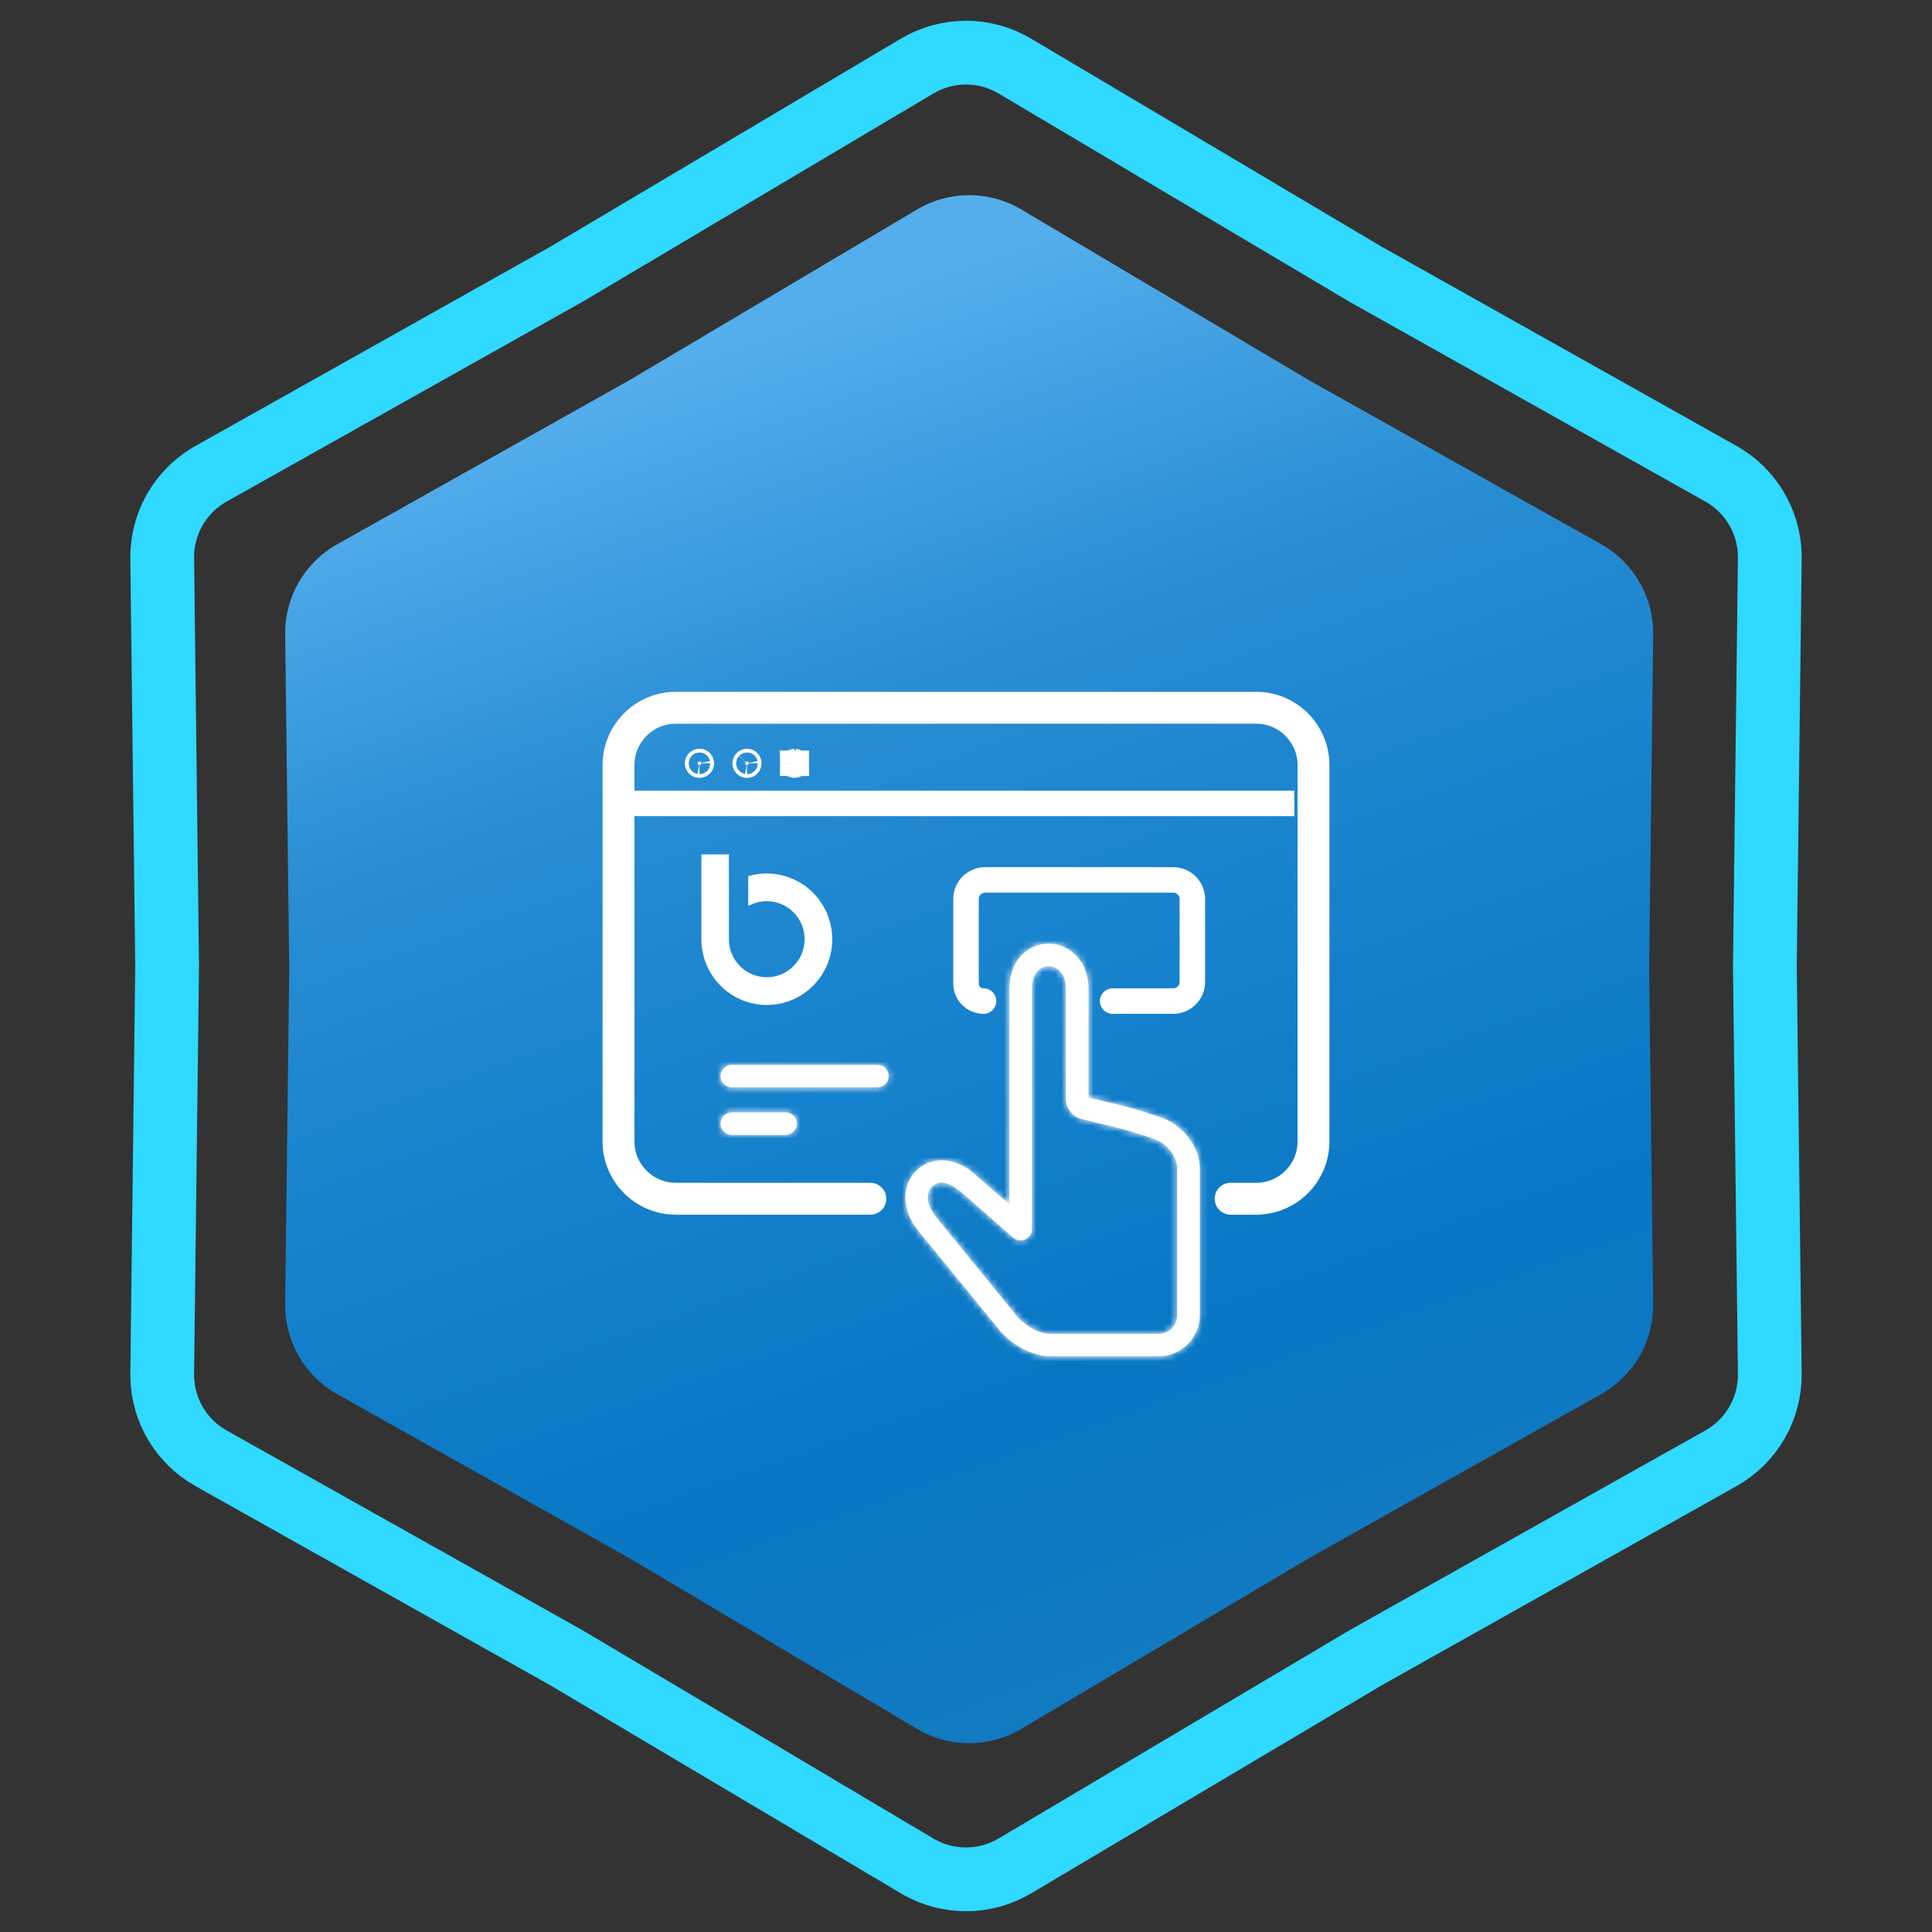 <svg xmlns="http://www.w3.org/2000/svg" width="303" height="303" viewBox="0 0 303 303" fill="none"><rect x="0" y="0" width="303" height="303" fill="#333333" stroke="none"/><path d="M143.844 10.358C148.563 7.557 154.437 7.557 159.156 10.358L214.093 42.965L214.145 42.996L214.197 43.025L269.904 74.299C274.54 76.901 277.441 81.756 277.558 87.046L277.561 87.56L276.79 151.439V151.561L277.561 215.44C277.627 220.928 274.69 226.014 269.904 228.701L214.197 259.975L214.145 260.004L214.093 260.035L159.156 292.642C154.584 295.355 148.93 295.44 144.29 292.896L143.844 292.642L88.907 260.035L88.856 260.004L88.803 259.975L33.096 228.701C28.46 226.098 25.559 221.244 25.442 215.954L25.439 215.44L26.21 151.561V151.439L25.439 87.56C25.375 82.243 28.129 77.304 32.652 74.558L33.096 74.299L88.803 43.025L88.856 42.996L88.907 42.965L143.844 10.358Z" stroke="#2FD9FF" stroke-width="10"></path><path d="M143.834 32.847C148.868 29.859 155.132 29.859 160.166 32.847L205.32 59.647L251.106 85.351C256.211 88.217 259.343 93.642 259.273 99.496L258.64 152L259.273 204.504C259.343 210.358 256.211 215.783 251.106 218.649L205.32 244.353L160.166 271.153C155.132 274.141 148.868 274.141 143.834 271.153L98.68 244.353L52.894 218.649C47.789 215.783 44.657 210.358 44.727 204.504L45.36 152L44.727 99.496C44.657 93.642 47.789 88.217 52.894 85.351L98.68 59.647L143.834 32.847Z" fill="url(#paint0_linear_502_427)"></path><path d="M136.5 188H106C101.029 188 97 183.971 97 179V120C97 115.029 101.029 111 106 111H197C201.971 111 206 115.029 206 120V179C206 183.971 201.971 188 197 188H193" stroke="white" stroke-width="5" stroke-linecap="round"></path><path d="M154.248 157V157C152.73 157 151.5 155.77 151.5 154.252V141C151.5 139.343 152.843 138 154.5 138H184C185.657 138 187 139.343 187 141V154C187 155.657 185.657 157 184 157H174.5" stroke="white" stroke-width="4" stroke-linecap="round"></path><mask id="path-5-inside-1_502_427" fill="white"><path d="M114.776 177.986C113.801 177.986 113 177.185 113 176.209C113 175.232 113.801 174.457 114.776 174.457H123.209C124.184 174.457 124.986 175.233 124.986 176.209C124.986 177.184 124.185 177.986 123.209 177.986H114.776ZM114.776 170.529C113.801 170.529 113 169.728 113 168.777C113 167.802 113.801 167 114.776 167H137.622C138.597 167 139.373 167.801 139.373 168.777C139.373 169.728 138.598 170.529 137.622 170.529H114.776Z"></path></mask><path d="M114.776 177.986C113.801 177.986 113 177.185 113 176.209C113 175.232 113.801 174.457 114.776 174.457H123.209C124.184 174.457 124.986 175.233 124.986 176.209C124.986 177.184 124.185 177.986 123.209 177.986H114.776ZM114.776 170.529C113.801 170.529 113 169.728 113 168.777C113 167.802 113.801 167 114.776 167H137.622C138.597 167 139.373 167.801 139.373 168.777C139.373 169.728 138.598 170.529 137.622 170.529H114.776Z" fill="white"></path><path d="M114.776 177.986V173.986C116.011 173.986 117 174.977 117 176.209H113H109C109 179.393 111.59 181.986 114.776 181.986V177.986ZM113 176.209H117C117 177.515 115.935 178.457 114.776 178.457V174.457V170.457C111.666 170.457 109 172.949 109 176.209H113ZM114.776 174.457V178.457H123.209V174.457V170.457H114.776V174.457ZM123.209 174.457V178.457C122.051 178.457 120.986 177.517 120.986 176.209H124.986H128.986C128.986 172.949 126.317 170.457 123.209 170.457V174.457ZM124.986 176.209H120.986C120.986 174.976 121.975 173.986 123.209 173.986V177.986V181.986C126.396 181.986 128.986 179.392 128.986 176.209H124.986ZM123.209 177.986V173.986H114.776V177.986V181.986H123.209V177.986ZM114.776 170.529V166.529C115.973 166.529 117 167.482 117 168.777H113H109C109 171.973 111.628 174.529 114.776 174.529V170.529ZM113 168.777H117C117 170.008 116.012 171 114.776 171V167V163C111.589 163 109 165.595 109 168.777H113ZM114.776 167V171H137.622V167V163H114.776V167ZM137.622 167V171C136.314 171 135.373 169.935 135.373 168.777H139.373H143.373C143.373 165.666 140.88 163 137.622 163V167ZM139.373 168.777H135.373C135.373 167.557 136.351 166.529 137.622 166.529V170.529V174.529C140.845 174.529 143.373 171.899 143.373 168.777H139.373ZM137.622 170.529V166.529H114.776V170.529V174.529H137.622V170.529Z" fill="white" mask="url(#path-5-inside-1_502_427)"></path><path d="M124.614 119.701V119.428M124.614 119.701H124.888C124.888 119.567 124.796 119.459 124.67 119.434L124.614 119.428M124.614 119.701V119.428M124.614 119.701H124.315C124.315 119.587 124.422 119.428 124.614 119.428M124.315 119.702L124.888 119.703C124.888 119.808 124.843 119.884 124.802 119.925C124.76 119.966 124.693 120 124.614 120C124.441 120 124.316 119.861 124.315 119.702ZM117.432 119.701C117.432 119.808 117.386 119.884 117.346 119.925C117.304 119.966 117.237 120 117.158 120C117.007 120 116.892 119.893 116.865 119.76L116.859 119.701C116.859 119.587 116.966 119.428 117.158 119.428L117.214 119.434C117.34 119.458 117.432 119.567 117.432 119.701ZM110 119.701C110 119.862 109.874 120 109.702 120C109.55 120 109.436 119.893 109.409 119.76L109.403 119.701C109.403 119.587 109.51 119.428 109.702 119.428L109.77 119.435C109.918 119.466 110 119.6 110 119.701Z" fill="white" stroke="white" stroke-width="4"></path><path d="M113.815 134.5V147.305L113.821 147.57C113.877 148.895 114.337 150.173 115.143 151.229C116.002 152.356 117.207 153.167 118.571 153.537C119.936 153.908 121.384 153.817 122.692 153.278C124 152.74 125.096 151.784 125.809 150.559C126.521 149.334 126.812 147.907 126.638 146.499C126.463 145.091 125.833 143.78 124.843 142.768C123.852 141.755 122.557 141.097 121.157 140.897C120.032 140.737 118.89 140.88 117.845 141.303V137.792C119.194 137.448 120.602 137.396 121.976 137.644C123.471 137.913 124.883 138.529 126.101 139.442C127.318 140.356 128.306 141.542 128.987 142.907C129.669 144.272 130.024 145.778 130.025 147.305L130.014 147.787C129.959 148.911 129.712 150.018 129.282 151.06C128.791 152.25 128.072 153.331 127.165 154.242C126.258 155.153 125.182 155.876 123.998 156.369C122.814 156.862 121.544 157.115 120.263 157.115C118.981 157.115 117.712 156.862 116.527 156.369C115.343 155.876 114.267 155.153 113.36 154.242C112.454 153.331 111.734 152.25 111.243 151.06C110.752 149.869 110.5 148.593 110.5 147.305V134.5H113.815Z" fill="white" stroke="white"></path><mask id="path-9-inside-2_502_427" fill="white"><path d="M158.313 155.081C158.313 151.728 159.865 149.576 161.893 148.576C162.693 148.2 163.569 148 164.469 148C165.371 148 166.245 148.2 167.047 148.6C169.099 149.601 170.701 151.778 170.701 155.081V172.121C171.151 172.221 171.977 172.421 172.751 172.621C175.781 173.322 178.306 173.923 182.336 175.349C183.886 175.9 185.364 177.051 186.439 178.453C187.489 179.853 188.165 181.505 188.165 183.132V206.301C188.165 209.805 185.263 212.708 181.734 212.708H164.719C161.767 212.708 158.563 210.831 156.712 208.554L144.152 193.19C142.074 190.739 141.649 188.135 142.25 186.06C142.524 185.109 143.05 184.258 143.726 183.582C144.401 182.906 145.278 182.406 146.253 182.155C148.73 181.505 151.281 182.631 153.083 184.333L158.313 188.887V184.333V179.277L158.313 155.081ZM163.419 151.754C162.543 152.204 161.843 153.28 161.843 155.082V179.278V184.334V192.791C161.843 193.191 161.693 193.618 161.391 193.942C160.767 194.668 159.639 194.743 158.915 194.117L150.781 186.987C149.555 186.011 147.653 184.659 146.203 186.085C144.801 187.462 145.777 189.663 146.853 190.914L159.338 206.228C160.04 207.154 162.292 209.181 164.718 209.181H181.733C183.334 209.181 184.611 207.879 184.611 206.303V183.132C184.611 182.28 184.236 181.38 183.635 180.578C182.959 179.703 182.059 179.002 181.157 178.678C177.355 177.326 174.878 176.751 171.925 176.05C171.426 175.924 170.923 175.8 169.673 175.499C168.921 175.324 168.297 174.898 167.872 174.348C167.421 173.773 167.17 173.072 167.17 172.321V155.081C167.17 153.33 166.446 152.229 165.52 151.778C165.168 151.604 164.818 151.528 164.468 151.528C164.119 151.528 163.769 151.604 163.419 151.754Z"></path></mask><path d="M158.313 155.081C158.313 151.728 159.865 149.576 161.893 148.576C162.693 148.2 163.569 148 164.469 148C165.371 148 166.245 148.2 167.047 148.6C169.099 149.601 170.701 151.778 170.701 155.081V172.121C171.151 172.221 171.977 172.421 172.751 172.621C175.781 173.322 178.306 173.923 182.336 175.349C183.886 175.9 185.364 177.051 186.439 178.453C187.489 179.853 188.165 181.505 188.165 183.132V206.301C188.165 209.805 185.263 212.708 181.734 212.708H164.719C161.767 212.708 158.563 210.831 156.712 208.554L144.152 193.19C142.074 190.739 141.649 188.135 142.25 186.06C142.524 185.109 143.05 184.258 143.726 183.582C144.401 182.906 145.278 182.406 146.253 182.155C148.73 181.505 151.281 182.631 153.083 184.333L158.313 188.887V184.333V179.277L158.313 155.081ZM163.419 151.754C162.543 152.204 161.843 153.28 161.843 155.082V179.278V184.334V192.791C161.843 193.191 161.693 193.618 161.391 193.942C160.767 194.668 159.639 194.743 158.915 194.117L150.781 186.987C149.555 186.011 147.653 184.659 146.203 186.085C144.801 187.462 145.777 189.663 146.853 190.914L159.338 206.228C160.04 207.154 162.292 209.181 164.718 209.181H181.733C183.334 209.181 184.611 207.879 184.611 206.303V183.132C184.611 182.28 184.236 181.38 183.635 180.578C182.959 179.703 182.059 179.002 181.157 178.678C177.355 177.326 174.878 176.751 171.925 176.05C171.426 175.924 170.923 175.8 169.673 175.499C168.921 175.324 168.297 174.898 167.872 174.348C167.421 173.773 167.17 173.072 167.17 172.321V155.081C167.17 153.33 166.446 152.229 165.52 151.778C165.168 151.604 164.818 151.528 164.468 151.528C164.119 151.528 163.769 151.604 163.419 151.754Z" fill="white"></path><path d="M158.313 155.081L162.313 155.081V155.081H158.313ZM161.893 148.576L160.194 144.954L160.159 144.971L160.124 144.988L161.893 148.576ZM167.047 148.6L165.261 152.18L165.278 152.188L165.294 152.196L167.047 148.6ZM170.701 172.121H166.701V175.332L169.836 176.026L170.701 172.121ZM172.751 172.621L171.753 176.494L171.801 176.507L171.849 176.518L172.751 172.621ZM182.336 175.349L183.675 171.58L183.67 171.578L182.336 175.349ZM186.439 178.453L189.639 176.053L189.626 176.036L189.613 176.018L186.439 178.453ZM156.712 208.554L159.816 206.03L159.809 206.022L156.712 208.554ZM144.152 193.19L147.249 190.659L147.226 190.631L147.203 190.604L144.152 193.19ZM142.25 186.06L146.092 187.171L146.093 187.17L142.25 186.06ZM146.253 182.155L147.249 186.029L147.259 186.027L147.268 186.024L146.253 182.155ZM153.083 184.333L150.336 187.241L150.395 187.297L150.456 187.35L153.083 184.333ZM158.313 188.887L155.686 191.903L162.313 197.673V188.887H158.313ZM158.313 179.277L154.313 179.277V179.277H158.313ZM163.419 151.754L161.844 148.077L161.715 148.132L161.59 148.196L163.419 151.754ZM161.391 193.942L158.461 191.219L158.408 191.276L158.358 191.334L161.391 193.942ZM158.915 194.117L156.278 197.125L156.289 197.135L156.3 197.145L158.915 194.117ZM150.781 186.987L153.418 183.979L153.346 183.916L153.271 183.856L150.781 186.987ZM146.203 186.085L149.005 188.94L149.008 188.937L146.203 186.085ZM146.853 190.914L149.953 188.387L149.92 188.346L149.886 188.307L146.853 190.914ZM159.338 206.228L162.526 203.812L162.483 203.755L162.438 203.7L159.338 206.228ZM183.635 180.578L186.835 178.178L186.818 178.156L186.801 178.134L183.635 180.578ZM181.157 178.678L182.509 174.913L182.497 174.909L181.157 178.678ZM171.925 176.05L170.952 179.929L170.977 179.936L171.001 179.941L171.925 176.05ZM169.673 175.499L170.61 171.61L170.594 171.606L170.579 171.603L169.673 175.499ZM167.872 174.348L171.037 171.902L171.029 171.892L171.02 171.881L167.872 174.348ZM165.52 151.778L163.738 155.36L163.754 155.368L163.771 155.376L165.52 151.778ZM158.313 155.081H162.313C162.313 154.032 162.552 153.377 162.784 152.986C163.016 152.594 163.319 152.332 163.663 152.163L161.893 148.576L160.124 144.988C156.613 146.72 154.313 150.341 154.313 155.081H158.313ZM161.893 148.576L163.592 152.197C163.869 152.067 164.166 152 164.469 152V148V144C162.972 144 161.517 144.334 160.194 144.954L161.893 148.576ZM164.469 148V152C164.77 152 165.031 152.065 165.261 152.18L167.047 148.6L168.833 145.021C167.46 144.336 165.971 144 164.469 144V148ZM167.047 148.6L165.294 152.196C165.653 152.371 165.978 152.648 166.224 153.053C166.466 153.452 166.701 154.091 166.701 155.081H170.701H174.701C174.701 150.331 172.299 146.711 168.8 145.005L167.047 148.6ZM170.701 155.081H166.701V172.121H170.701H174.701V155.081H170.701ZM170.701 172.121L169.836 176.026C170.224 176.112 171.001 176.301 171.753 176.494L172.751 172.621L173.749 168.747C172.952 168.542 172.078 168.329 171.566 168.216L170.701 172.121ZM172.751 172.621L171.849 176.518C174.824 177.206 177.181 177.768 181.001 179.12L182.336 175.349L183.67 171.578C179.432 170.078 176.737 169.437 173.652 168.724L172.751 172.621ZM182.336 175.349L180.996 179.118C181.706 179.37 182.581 179.995 183.265 180.887L186.439 178.453L189.613 176.018C188.146 174.106 186.066 172.429 183.675 171.58L182.336 175.349ZM186.439 178.453L183.238 180.852C183.916 181.756 184.165 182.586 184.165 183.132H188.165H192.165C192.165 180.423 191.061 177.95 189.639 176.053L186.439 178.453ZM188.165 183.132H184.165V206.301H188.165H192.165V183.132H188.165ZM188.165 206.301H184.165C184.165 207.586 183.064 208.708 181.734 208.708V212.708V216.708C187.462 216.708 192.165 212.024 192.165 206.301H188.165ZM181.734 212.708V208.708H164.719V212.708V216.708H181.734V212.708ZM164.719 212.708V208.708C163.248 208.708 161.101 207.611 159.815 206.03L156.712 208.554L153.608 211.077C156.025 214.05 160.286 216.708 164.719 216.708V212.708ZM156.712 208.554L159.809 206.022L147.249 190.659L144.152 193.19L141.055 195.722L153.615 211.086L156.712 208.554ZM144.152 193.19L147.203 190.604C145.896 189.062 145.904 187.824 146.092 187.171L142.25 186.06L138.407 184.948C137.395 188.447 138.252 192.416 141.101 195.777L144.152 193.19ZM142.25 186.06L146.093 187.17C146.167 186.912 146.324 186.641 146.556 186.408L143.726 183.582L140.896 180.755C139.777 181.875 138.881 183.306 138.407 184.95L142.25 186.06ZM143.726 183.582L146.556 186.408C146.71 186.254 146.947 186.107 147.249 186.029L146.253 182.155L145.258 178.281C143.609 178.705 142.092 179.557 140.896 180.755L143.726 183.582ZM146.253 182.155L147.268 186.024C147.929 185.851 149.115 186.088 150.336 187.241L153.083 184.333L155.83 181.425C153.447 179.174 149.53 177.16 145.238 178.286L146.253 182.155ZM153.083 184.333L150.456 187.35L155.686 191.903L158.313 188.887L160.939 185.87L155.709 181.316L153.083 184.333ZM158.313 188.887H162.313V184.333H158.313H154.313V188.887H158.313ZM158.313 184.333H162.313V179.277H158.313H154.313V184.333H158.313ZM158.313 179.277L162.313 179.277L162.313 155.081L158.313 155.081L154.313 155.081L154.313 179.277L158.313 179.277ZM163.419 151.754L161.59 148.196C159.01 149.523 157.843 152.25 157.843 155.082H161.843H165.843C165.843 154.692 165.919 154.626 165.856 154.747C165.786 154.883 165.601 155.13 165.248 155.311L163.419 151.754ZM161.843 155.082H157.843V179.278H161.843H165.843V155.082H161.843ZM161.843 179.278H157.843V184.334H161.843H165.843V179.278H161.843ZM161.843 184.334H157.843V192.791H161.843H165.843V184.334H161.843ZM161.843 192.791H157.843C157.843 192.238 158.037 191.675 158.461 191.219L161.391 193.942L164.321 196.665C165.348 195.56 165.843 194.144 165.843 192.791H161.843ZM161.391 193.942L158.358 191.334C159.201 190.355 160.607 190.294 161.529 191.09L158.915 194.117L156.3 197.145C158.672 199.192 162.333 198.981 164.423 196.551L161.391 193.942ZM158.915 194.117L161.551 191.109L153.418 183.979L150.781 186.987L148.144 189.995L156.278 197.125L158.915 194.117ZM150.781 186.987L153.271 183.856C152.669 183.377 151.413 182.387 149.89 181.857C149.076 181.574 147.996 181.352 146.78 181.529C145.499 181.716 144.339 182.309 143.398 183.234L146.203 186.085L149.008 188.937C148.917 189.026 148.773 189.142 148.57 189.245C148.366 189.348 148.148 189.414 147.935 189.445C147.522 189.506 147.266 189.415 147.262 189.413C147.26 189.413 147.362 189.451 147.579 189.592C147.788 189.727 148.017 189.899 148.291 190.117L150.781 186.987ZM146.203 186.085L143.401 183.231C141.401 185.195 141.295 187.689 141.702 189.448C142.088 191.116 142.981 192.547 143.819 193.522L146.853 190.914L149.886 188.307C149.793 188.198 149.692 188.056 149.61 187.906C149.571 187.835 149.542 187.773 149.523 187.724C149.513 187.7 149.506 187.681 149.502 187.667C149.5 187.66 149.498 187.655 149.497 187.651C149.497 187.649 149.497 187.648 149.496 187.647C149.496 187.646 149.496 187.646 149.496 187.646C149.496 187.646 149.496 187.646 149.496 187.647C149.497 187.648 149.497 187.649 149.497 187.651C149.498 187.655 149.499 187.662 149.5 187.67C149.502 187.686 149.505 187.713 149.506 187.748C149.509 187.819 149.505 187.931 149.475 188.073C149.444 188.218 149.389 188.38 149.301 188.543C149.212 188.707 149.107 188.84 149.005 188.94L146.203 186.085ZM146.853 190.914L143.753 193.442L156.238 208.755L159.338 206.228L162.438 203.7L149.953 188.387L146.853 190.914ZM159.338 206.228L156.15 208.644C156.798 209.498 157.884 210.545 159.196 211.401C160.497 212.25 162.433 213.181 164.718 213.181V209.181V205.181C164.578 205.181 164.175 205.098 163.568 204.702C163.295 204.524 163.046 204.324 162.844 204.137C162.744 204.046 162.664 203.965 162.605 203.902C162.544 203.835 162.52 203.804 162.526 203.812L159.338 206.228ZM164.718 209.181V213.181H181.733V209.181V205.181H164.718V209.181ZM181.733 209.181V213.181C185.566 213.181 188.611 210.066 188.611 206.303H184.611H180.611C180.611 205.693 181.103 205.181 181.733 205.181V209.181ZM184.611 206.303H188.611V183.132H184.611H180.611V206.303H184.611ZM184.611 183.132H188.611C188.611 181.151 187.771 179.426 186.835 178.178L183.635 180.578L180.435 182.978C180.548 183.129 180.603 183.241 180.623 183.293C180.644 183.346 180.611 183.289 180.611 183.132H184.611ZM183.635 180.578L186.801 178.134C185.756 176.78 184.266 175.544 182.509 174.913L181.157 178.678L179.805 182.442C179.803 182.442 179.892 182.476 180.04 182.59C180.183 182.701 180.335 182.85 180.469 183.023L183.635 180.578ZM181.157 178.678L182.497 174.909C178.475 173.479 175.817 172.863 172.85 172.158L171.925 176.05L171.001 179.941C173.938 180.639 176.234 181.173 179.817 182.447L181.157 178.678ZM171.925 176.05L172.899 172.17C172.384 172.041 171.869 171.913 170.61 171.61L169.673 175.499L168.737 179.388C169.978 179.686 170.468 179.808 170.952 179.929L171.925 176.05ZM169.673 175.499L170.579 171.603C170.755 171.644 170.919 171.749 171.037 171.902L167.872 174.348L164.706 176.793C165.676 178.048 167.087 179.004 168.768 179.395L169.673 175.499ZM167.872 174.348L171.02 171.881C171.06 171.931 171.099 171.999 171.128 172.081C171.157 172.163 171.17 172.246 171.17 172.321H167.17H163.17C163.17 173.988 163.735 175.553 164.723 176.814L167.872 174.348ZM167.17 172.321H171.17V155.081H167.17H163.17V172.321H167.17ZM167.17 155.081H171.17C171.17 152.226 169.919 149.469 167.269 148.181L165.52 151.778L163.771 155.376C163.429 155.21 163.245 154.976 163.171 154.84C163.103 154.713 163.17 154.752 163.17 155.081H167.17ZM165.52 151.778L167.301 148.197C166.387 147.742 165.426 147.528 164.468 147.528V151.528V155.528C164.351 155.528 164.22 155.515 164.086 155.483C163.951 155.452 163.834 155.407 163.738 155.36L165.52 151.778ZM164.468 151.528V147.528C163.523 147.528 162.64 147.736 161.844 148.077L163.419 151.754L164.993 155.431C164.899 155.471 164.714 155.528 164.468 155.528V151.528Z" fill="white" mask="url(#path-9-inside-2_502_427)"></path><line x1="99" y1="126" x2="203" y2="126" stroke="white" stroke-width="4"></line><defs><linearGradient id="paint0_linear_502_427" x1="78" y1="67" x2="152" y2="276" gradientUnits="userSpaceOnUse"><stop stop-color="#54AEEC"></stop><stop offset="0.27" stop-color="#288DD3"></stop><stop offset="0.455" stop-color="#1A84CE"></stop><stop offset="0.77" stop-color="#0877C4"></stop><stop offset="1" stop-color="#137AC1"></stop></linearGradient></defs></svg>